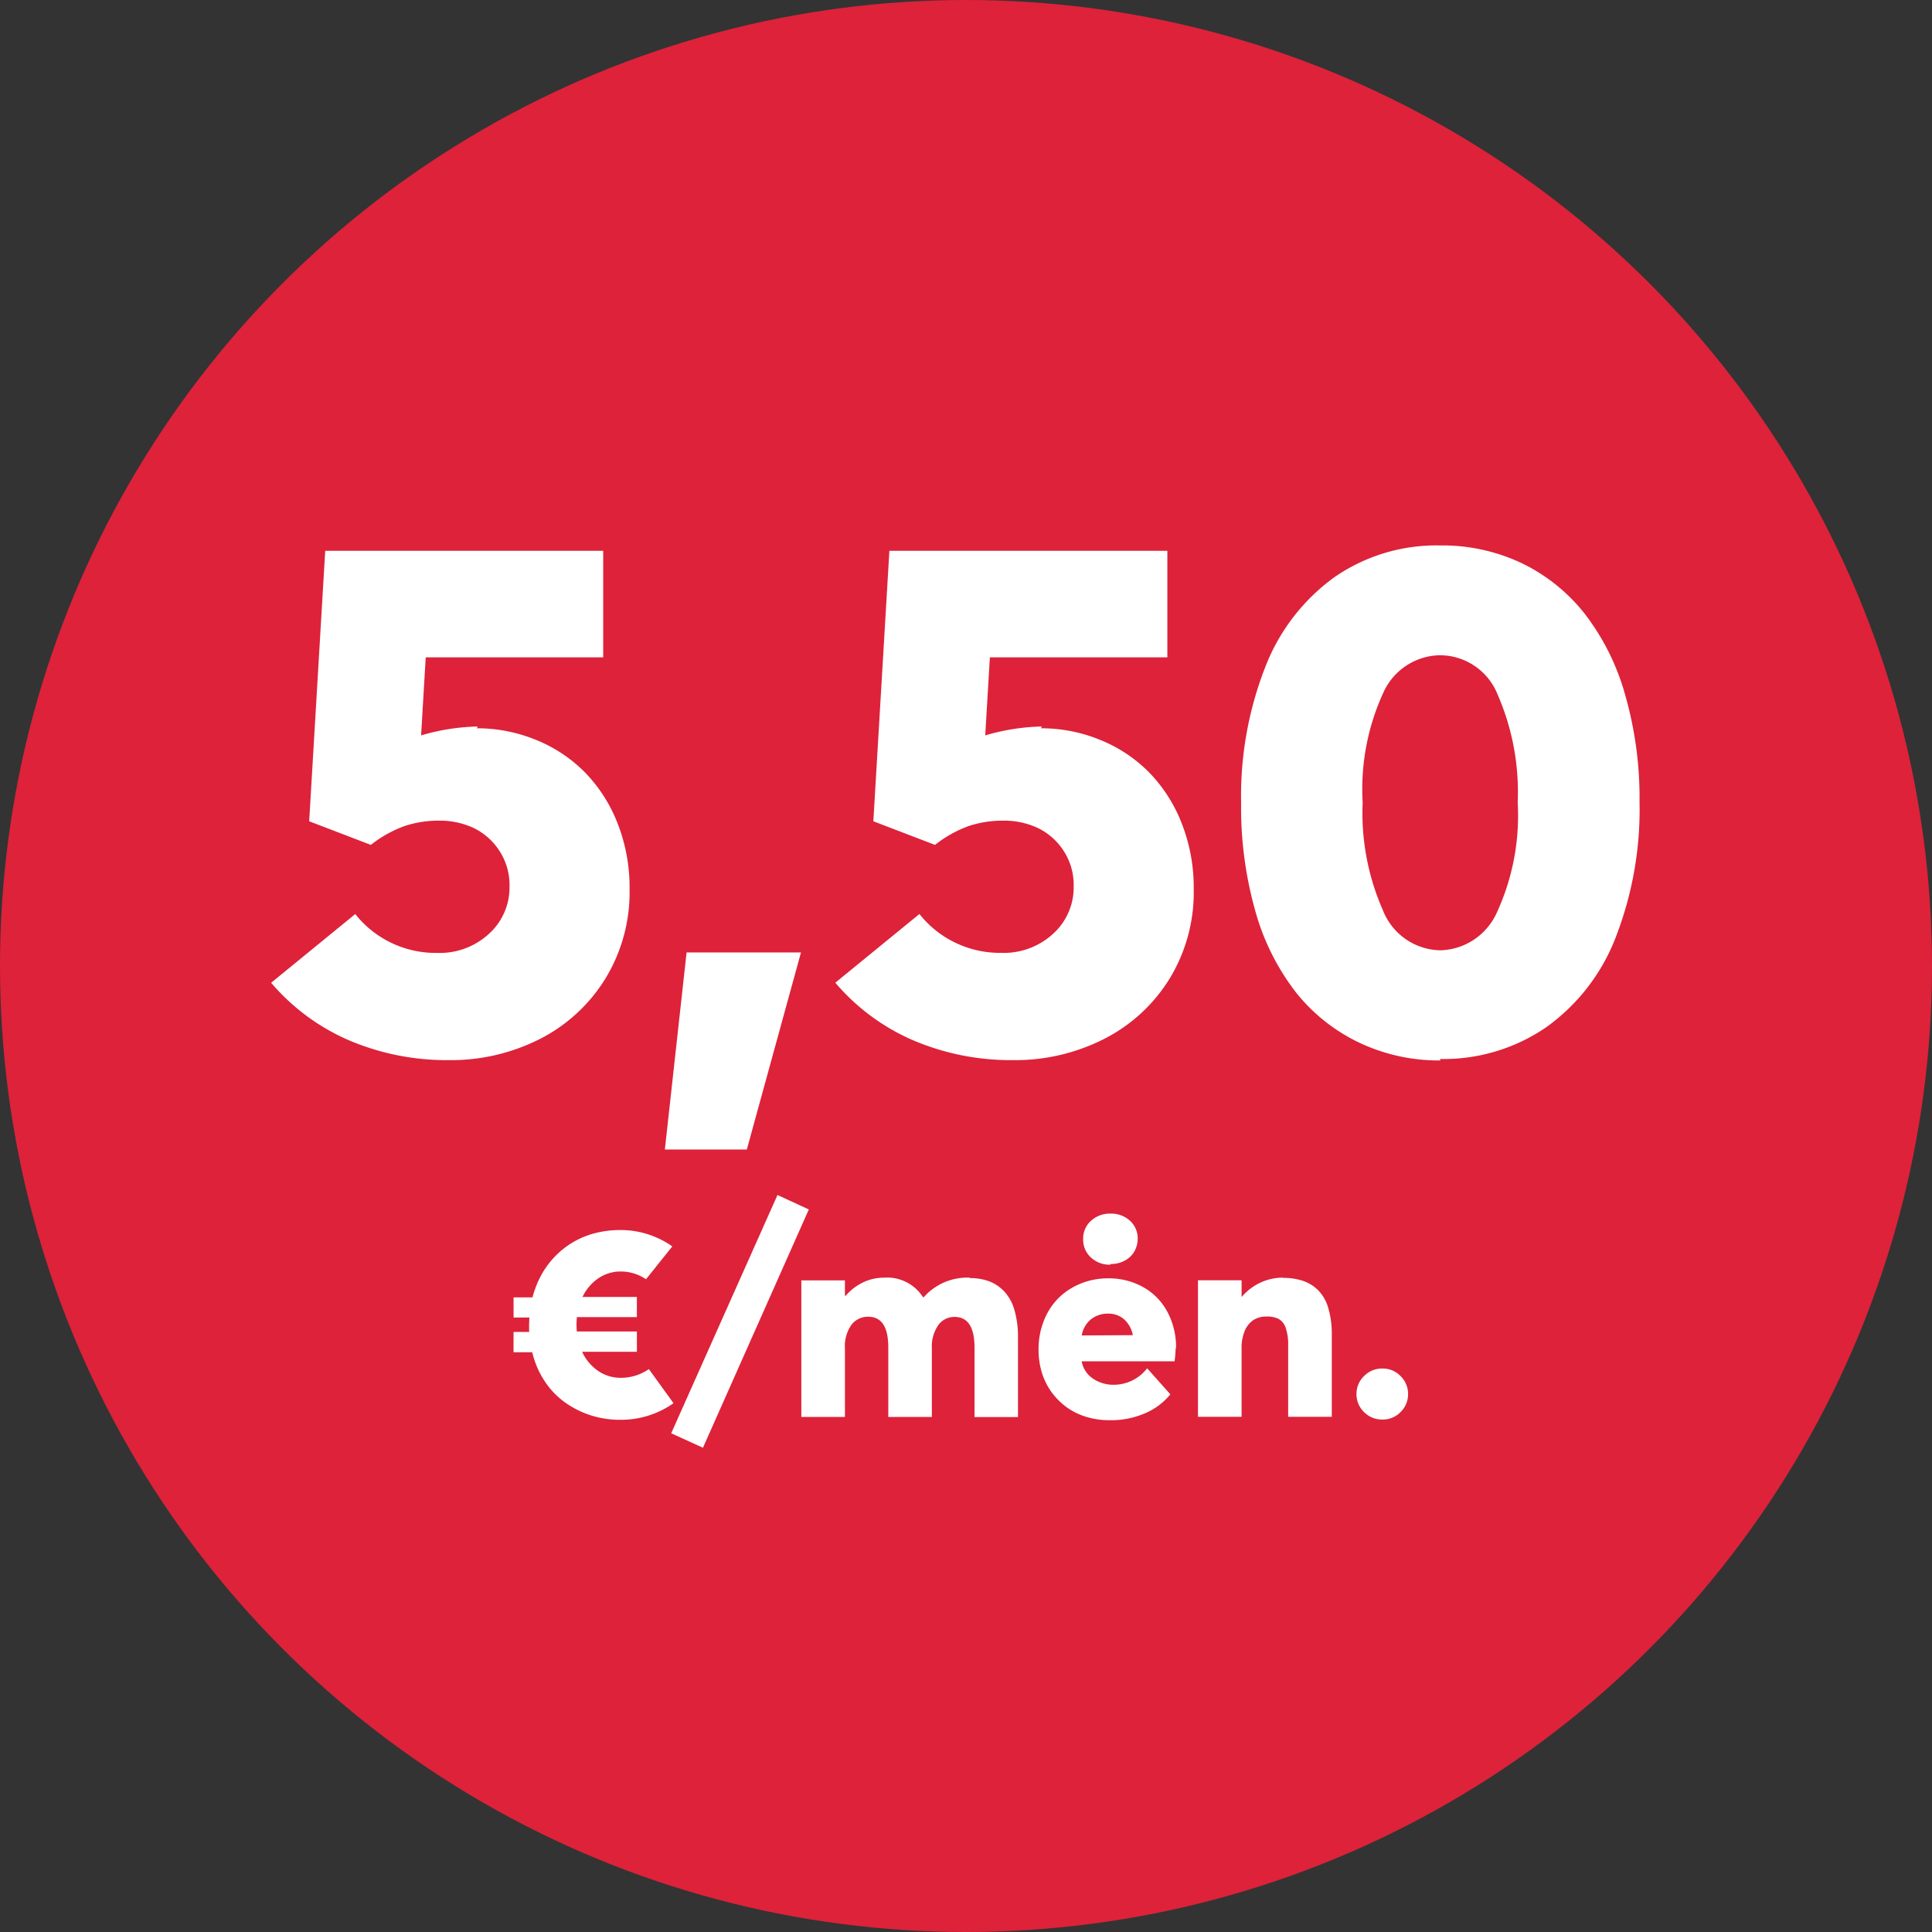 <svg xmlns="http://www.w3.org/2000/svg" width="90" height="90" viewBox="0 0 90 90">
  <rect x="0" y="0" width="90" height="90" fill="#333333" stroke="none"/>
  <g id="Group_23" data-name="Group 23" transform="translate(-415 -1033)">
    <circle id="Ellipse_1" data-name="Ellipse 1" cx="45" cy="45" r="45" transform="translate(415 1033)" fill="#dd223a"/>
    <path id="Path_4" data-name="Path 4" d="M-22.744-15.157a9.99,9.99,0,0,0-2.64.415l.216-3.636H-16.9v-4.964H-29.85l-.747,12.6,2.872,1.1a5.637,5.637,0,0,1,1.577-.88,5.037,5.037,0,0,1,1.61-.249,3.725,3.725,0,0,1,1.544.315,2.955,2.955,0,0,1,1.229,1.046,2.909,2.909,0,0,1,.5,1.693,2.913,2.913,0,0,1-.946,2.208,3.4,3.4,0,0,1-2.44.9,4.784,4.784,0,0,1-3.8-1.81l-3.918,3.2A9.929,9.929,0,0,0-28.687-.515a11.627,11.627,0,0,0,4.582.9,9.151,9.151,0,0,0,4.283-1,7.656,7.656,0,0,0,3.038-2.822A7.711,7.711,0,0,0-15.672-7.57a8.173,8.173,0,0,0-.564-3.088,7.074,7.074,0,0,0-1.544-2.391,6.772,6.772,0,0,0-2.274-1.494,7.252,7.252,0,0,0-2.739-.531Zm8.716,19.706h3.818l2.523-9.181h-5.329ZM3.536-15.157a9.99,9.99,0,0,0-2.64.415l.216-3.636H9.38v-4.964H-3.569l-.747,12.6,2.872,1.1a5.637,5.637,0,0,1,1.577-.88,5.037,5.037,0,0,1,1.61-.249,3.725,3.725,0,0,1,1.544.315A2.955,2.955,0,0,1,4.516-9.413a2.909,2.909,0,0,1,.5,1.693,2.913,2.913,0,0,1-.946,2.208,3.4,3.4,0,0,1-2.44.9,4.784,4.784,0,0,1-3.8-1.81l-3.918,3.2A9.929,9.929,0,0,0-2.407-.515a11.627,11.627,0,0,0,4.582.9,9.151,9.151,0,0,0,4.283-1A7.656,7.656,0,0,0,9.5-3.437,7.711,7.711,0,0,0,10.608-7.57a8.173,8.173,0,0,0-.564-3.088A7.074,7.074,0,0,0,8.5-13.049a6.772,6.772,0,0,0-2.274-1.494,7.252,7.252,0,0,0-2.739-.531ZM22.08.332a8.453,8.453,0,0,0,4.947-1.478,9.211,9.211,0,0,0,3.237-4.184,16.492,16.492,0,0,0,1.112-6.325,17.439,17.439,0,0,0-.681-5.014A11.006,11.006,0,0,0,28.8-20.437a8.354,8.354,0,0,0-2.938-2.341,8.654,8.654,0,0,0-3.785-.813,8.349,8.349,0,0,0-4.914,1.478,9.294,9.294,0,0,0-3.221,4.184A16.485,16.485,0,0,0,12.816-11.6a17.692,17.692,0,0,0,.664,5.047,10.942,10.942,0,0,0,1.893,3.785A8.354,8.354,0,0,0,18.312-.432,8.663,8.663,0,0,0,22.1.4Zm.033-5.063a2.927,2.927,0,0,1-2.689-1.859,11.223,11.223,0,0,1-.946-5.03,10.759,10.759,0,0,1,.963-5.113,2.942,2.942,0,0,1,2.64-1.743,2.9,2.9,0,0,1,2.689,1.843,11.346,11.346,0,0,1,.93,5.014,10.794,10.794,0,0,1-.979,5.146,2.97,2.97,0,0,1-2.673,1.743Z" transform="translate(460 1082)" fill="#fff"/>
    <path id="Path_3" data-name="Path 3" d="M-14.774-2.222a2.283,2.283,0,0,1-1.3.406,1.854,1.854,0,0,1-1.066-.324,2.178,2.178,0,0,1-.743-.889h2.552v-.946h-2.8c-.006-.133-.013-.235-.013-.3a3.485,3.485,0,0,1,.019-.368h2.793v-.939h-2.533a2.161,2.161,0,0,1,.749-.876,1.828,1.828,0,0,1,1.028-.311,2.086,2.086,0,0,1,1.181.362l1.225-1.53A4.165,4.165,0,0,0-16.094-8.7a4.7,4.7,0,0,0-1.212.152,3.944,3.944,0,0,0-1.028.432,4,4,0,0,0-.832.667,4.01,4.01,0,0,0-.628.863,4.624,4.624,0,0,0-.4,1.022h-.882v.939h.736c-.006.159-.013.279-.013.362,0,.14,0,.241.006.311h-.73v.946h.87a4.18,4.18,0,0,0,.584,1.352,3.731,3.731,0,0,0,.952.99,4.366,4.366,0,0,0,1.206.6A4.486,4.486,0,0,0-16.094.14a4.249,4.249,0,0,0,2.469-.774Zm2.52,3.663,4.932-11.1-1.46-.673L-13.733.768ZM.181-6.481a2.7,2.7,0,0,0-2.152.914H-2a1.981,1.981,0,0,0-1.828-.914,2.222,2.222,0,0,0-.958.216,2.442,2.442,0,0,0-.819.628H-5.64v-.717H-7.671V.006H-5.64V-3.18a1.727,1.727,0,0,1,.3-1.1.959.959,0,0,1,.787-.381c.622,0,.933.476.933,1.435V.006H-1.59V-3.18a1.747,1.747,0,0,1,.3-1.092A.921.921,0,0,1-.53-4.653c.616,0,.927.476.927,1.435V.013H2.422V-3.694A4.479,4.479,0,0,0,2.257-4.97a2.119,2.119,0,0,0-.47-.863,1.875,1.875,0,0,0-.7-.476,2.555,2.555,0,0,0-.914-.152Zm6.544-.635a1.448,1.448,0,0,0,.5-.083,1.233,1.233,0,0,0,.406-.241,1.062,1.062,0,0,0,.267-.375,1.181,1.181,0,0,0,.1-.476,1.1,1.1,0,0,0-.362-.844,1.29,1.29,0,0,0-.908-.33,1.294,1.294,0,0,0-.908.336,1.108,1.108,0,0,0-.362.851,1.113,1.113,0,0,0,.362.857,1.279,1.279,0,0,0,.9.336Zm3.06,3.91a3.478,3.478,0,0,0-.4-1.676A2.854,2.854,0,0,0,8.261-6.037a3.269,3.269,0,0,0-1.638-.413A3.361,3.361,0,0,0,5.329-6.2,3.124,3.124,0,0,0,4.3-5.522a3.067,3.067,0,0,0-.673,1.047A3.556,3.556,0,0,0,3.38-3.142a3.646,3.646,0,0,0,.159,1.1A3.086,3.086,0,0,0,4-1.13a3.169,3.169,0,0,0,.7.692,3.058,3.058,0,0,0,.914.444A3.671,3.671,0,0,0,6.681.159a4.009,4.009,0,0,0,1.676-.33,3.057,3.057,0,0,0,1.162-.876L8.439-2.26A1.97,1.97,0,0,1,6.9-1.492a1.709,1.709,0,0,1-.984-.286,1.228,1.228,0,0,1-.527-.806H9.715a5.094,5.094,0,0,0,.051-.6Zm-3.167-1.6a1.093,1.093,0,0,1,.749.267,1.333,1.333,0,0,1,.406.736l-2.38.013a1.215,1.215,0,0,1,.425-.749A1.241,1.241,0,0,1,6.617-4.805Zm8.157-1.676a2.477,2.477,0,0,0-1.054.229,2.575,2.575,0,0,0-.87.66h-.013V-6.36H10.807V0h2.031V-3.193a1.965,1.965,0,0,1,.152-.819,1.1,1.1,0,0,1,.406-.5,1.118,1.118,0,0,1,.609-.159,1.19,1.19,0,0,1,.565.114.75.75,0,0,1,.324.419,2.391,2.391,0,0,1,.114.819V0H17.04V-3.815a4.28,4.28,0,0,0-.165-1.257A1.928,1.928,0,0,0,16.4-5.9a1.873,1.873,0,0,0-.717-.438,2.9,2.9,0,0,0-.92-.133ZM19.4.127a1.145,1.145,0,0,0,.844-.349,1.145,1.145,0,0,0,.349-.844A1.147,1.147,0,0,0,20.24-1.9a1.141,1.141,0,0,0-.838-.349,1.164,1.164,0,0,0-.857.349,1.147,1.147,0,0,0-.355.838,1.151,1.151,0,0,0,.355.844A1.164,1.164,0,0,0,19.4.127Z" transform="translate(460 1099)" fill="#fff"/>
  </g>
</svg>